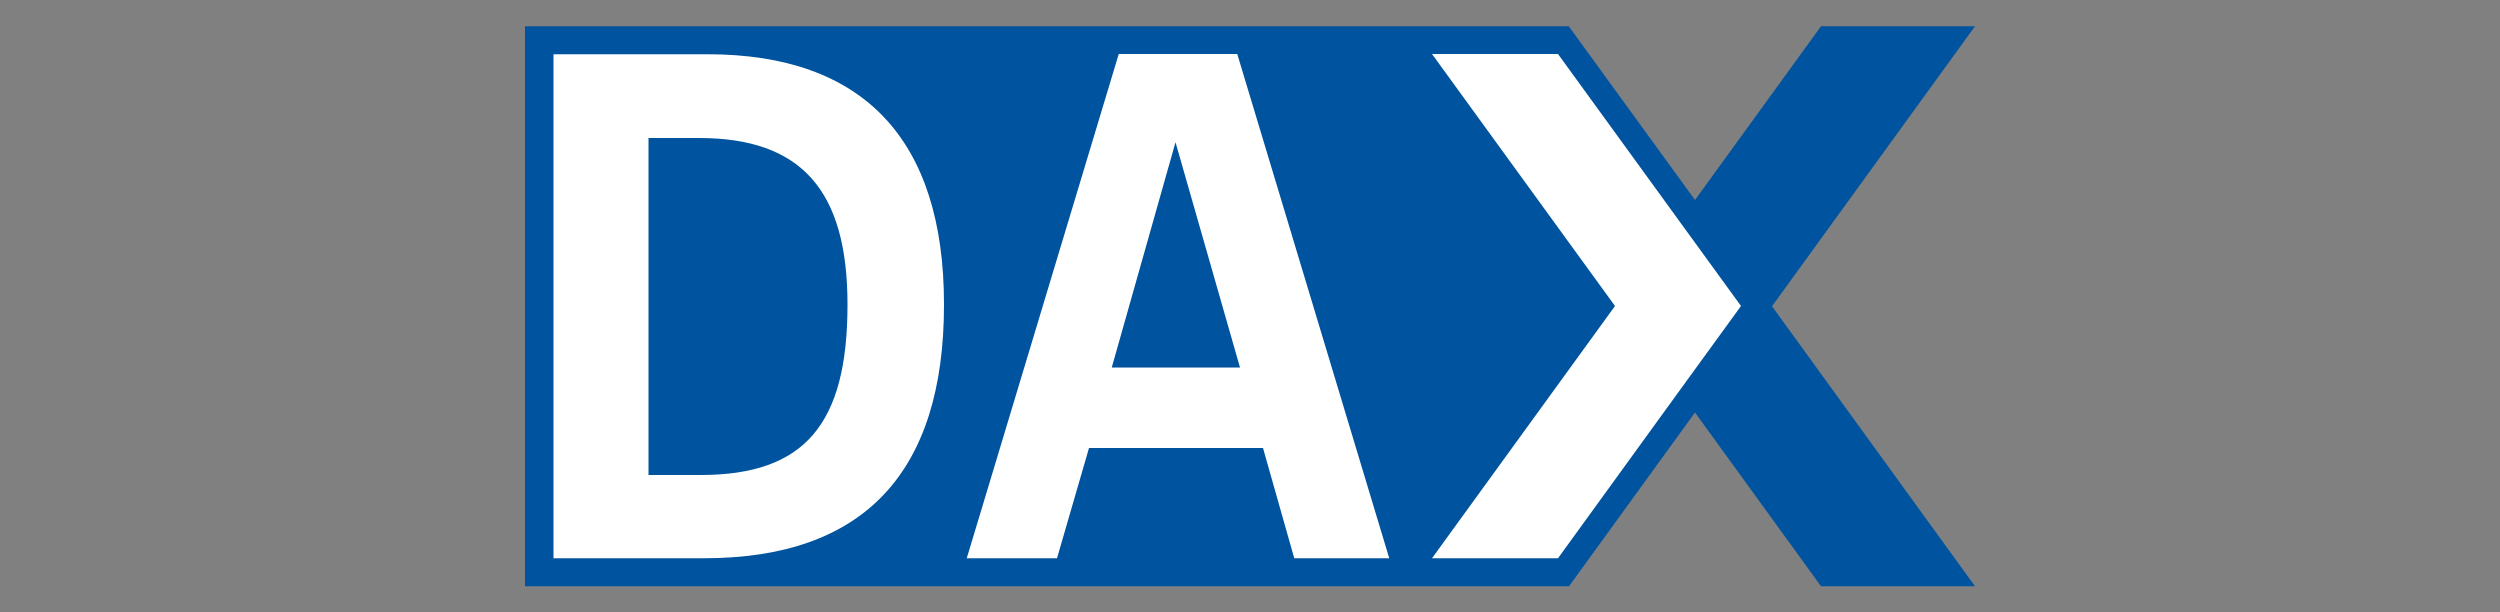 <?xml version="1.0" encoding="utf-8"?>
<!-- Generator: Adobe Illustrator 28.1.0, SVG Export Plug-In . SVG Version: 6.00 Build 0)  -->
<svg version="1.1" id="Layer_1" xmlns="http://www.w3.org/2000/svg" xmlns:xlink="http://www.w3.org/1999/xlink" x="0px" y="0px"
	 viewBox="0 0 1000 245" style="enable-background:new 0 0 1000 245;" xml:space="preserve">
<rect x="0" y="0" width="1000" height="245" fill="#808080" stroke="none"/>
<style type="text/css">
	.st0{fill:#00539F;}
	.st1{fill:#FFFFFF;}
</style>
<path class="st0" d="M210,10.5h417.5L678,80l50.4-69.5H790l-81.2,112l81.2,112h-61.6L678,165l-50.4,69.5H210V10.5z"/>
<path class="st1" d="M259.4,190V55.2h20.2c40.8,0,59.4,20.8,59.4,66.6c0,48-17.2,68.2-58.8,68.2L259.4,190z M444.7,147l25.5-90.1
	L496,147H444.7z M221.4,223.3h60.2c63.8,0,96-34.1,96-101.5c0-66-32.2-100.1-94.6-100.1h-61.6L221.4,223.3z M646,122.4l-73.2,100.9
	l50.4,0l48.5-66.9l24.7-34l-24.7-34l-48.5-66.8h-50.4L646,122.4z M386.7,223.3h36.1l12.8-44.1h69.6l12.5,44.1h38L494.9,21.6h-47.4
	L386.7,223.3z"/>
</svg>
